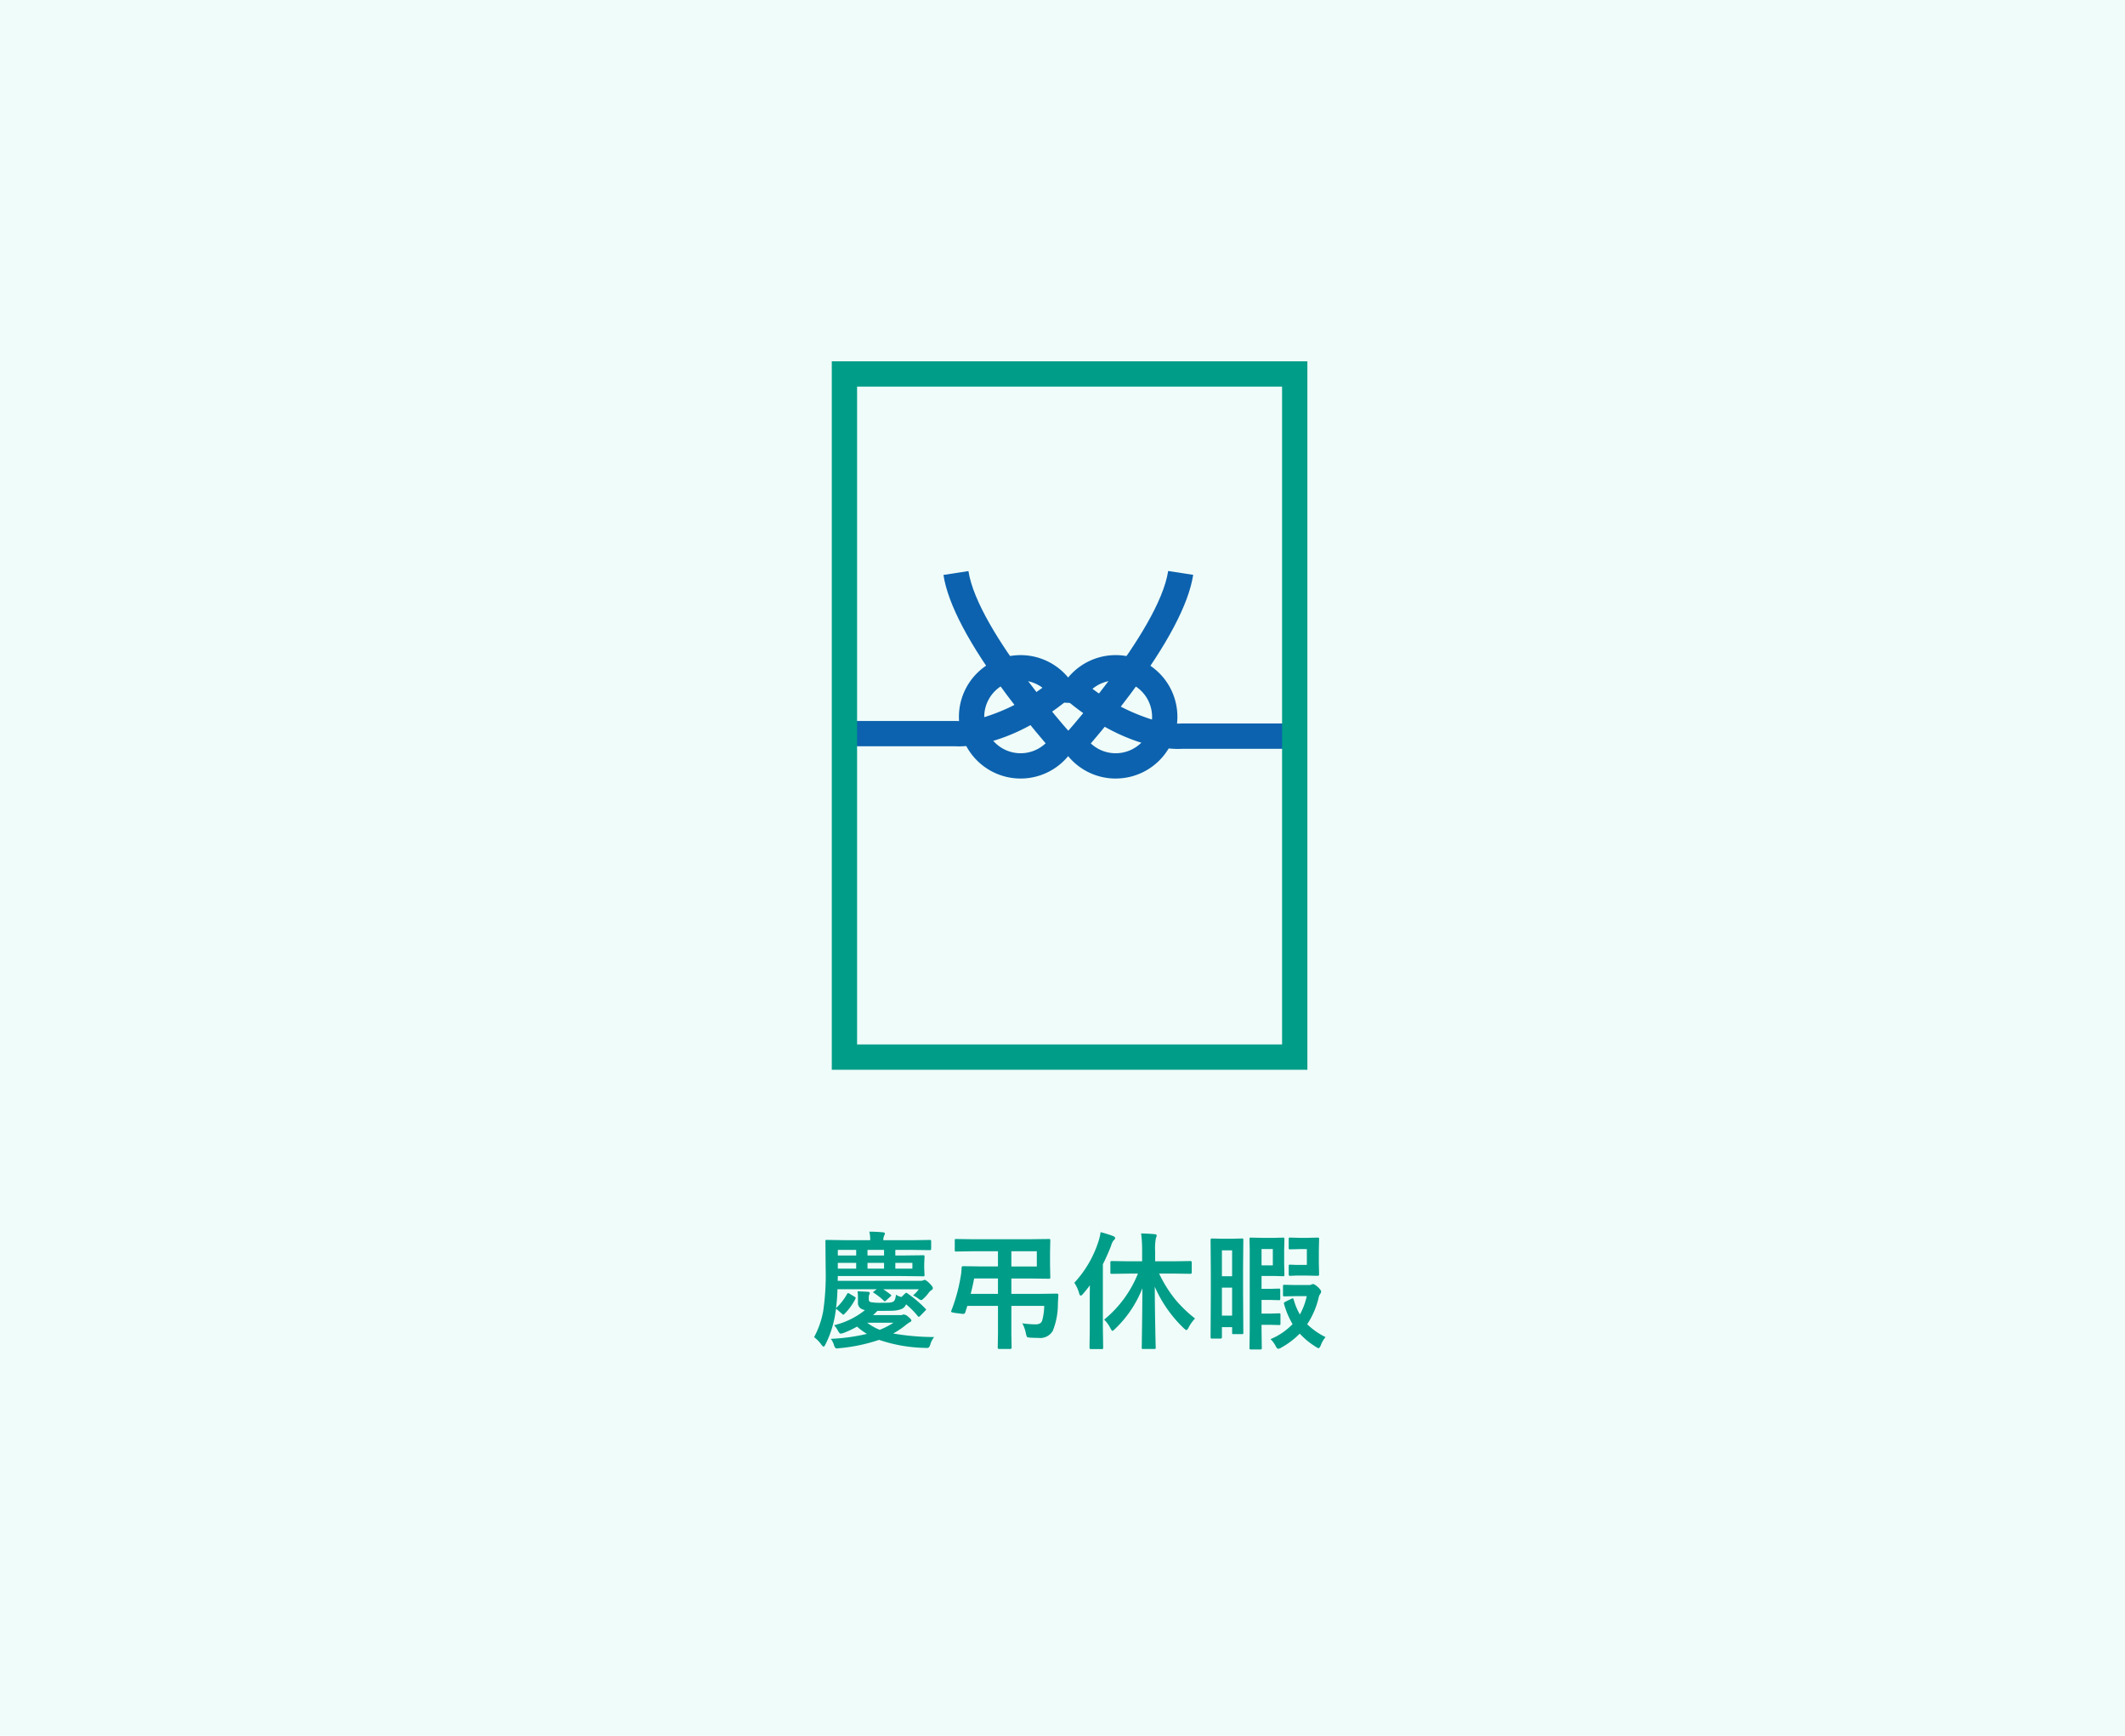 <svg xmlns="http://www.w3.org/2000/svg" width="300" height="245"><g data-name="グループ 24455"><path data-name="長方形 26763" fill="#effcf9" d="M0 0h300v245H0z"/><path data-name="パス 25778" d="M123.4 182.514q-.132-.07-.132-.114t.149-.149l.36-.272h-5.546a26.281 26.281 0 01-.2 2.646l.088-.07a7.833 7.833 0 001.459-1.89q.079-.141.149-.141a.524.524 0 01.211.088l.721.431q.149.105.149.167a.365.365 0 01-.062.158 8.2 8.2 0 01-1.529 2.092q-.105.105-.158.105-.07 0-.2-.132l-.677-.589a.34.34 0 01-.149-.132l-.141.905a14.727 14.727 0 01-1.344 4.121q-.167.343-.281.343t-.325-.308a4.687 4.687 0 00-1.011-1.028 12.485 12.485 0 001.292-3.709 35.227 35.227 0 00.343-5.9l-.035-3.9a.32.32 0 01.035-.193.328.328 0 01.167-.026l2.373.035h3.744a4.532 4.532 0 00-.123-1.2q.87 0 1.89.088.308.026.308.176a.767.767 0 01-.114.325 1.348 1.348 0 00-.105.615h4.194l2.382-.035q.123 0 .149.044a.328.328 0 01.026.167v1.037q0 .193-.176.193l-2.382-.035h-2.5v.791h.967l2.953-.035q.149 0 .176.035a.328.328 0 01.026.167l-.044 1v.58l.044.993q0 .141-.035.167a.328.328 0 01-.167.026l-2.953-.035h-9.086l-.018.677h11.7a.853.853 0 00.378-.07.8.8 0 01.255-.07 2.668 2.668 0 01.686.554q.413.413.413.6a.315.315 0 01-.2.3 1.446 1.446 0 00-.378.36 4.683 4.683 0 01-.642.738q-.308.308-.422.308a.91.91 0 01-.448-.255 5.2 5.2 0 00-.7-.413 5.024 5.024 0 00.809-.861h-5.019q.51.334 1.028.738.114.088.114.132t-.149.176l-.58.519q-.123.132-.193.132-.053 0-.167-.114a9.93 9.93 0 00-1.347-1.053zm-5.12-3.446h2.593v-.809h-2.593zm0-1.854h2.593v-.791h-2.593zm10.529 1.854v-.809H126.4v.809zm-6.337 0h2.338v-.809h-2.338zm0-1.854h2.338v-.791h-2.338zm4.017 5.537a2.349 2.349 0 00.773.325l.466-.448q.149-.141.211-.141a.3.3 0 01.132.053 16.472 16.472 0 012.575 2.18q.1.088.1.132t-.167.2l-.668.686q-.132.132-.2.132-.053 0-.141-.1a11.648 11.648 0 00-1.657-1.67 1.169 1.169 0 01-.633.668 3.683 3.683 0 01-1.1.237q-.475.026-1.767.026h-.536l-.615.6h3.911a.544.544 0 00.246-.053.414.414 0 01.185-.035 1.1 1.1 0 01.6.308q.466.378.466.536 0 .141-.22.237a4.653 4.653 0 00-.537.376 11.9 11.9 0 01-1.82 1.227 34.741 34.741 0 005.792.5 2.807 2.807 0 00-.536 1.011 1.247 1.247 0 01-.211.448.5.5 0 01-.325.079q-.053 0-.22-.009a21.25 21.25 0 01-6.486-1.133 24.435 24.435 0 01-5.607 1.177q-.36.035-.4.035-.211 0-.36-.466a2.692 2.692 0 00-.448-.888 27.429 27.429 0 005.1-.7 8.354 8.354 0 01-1.392-1.03 14.024 14.024 0 01-1.925.905 1.823 1.823 0 01-.4.088q-.158 0-.4-.448a3.43 3.43 0 00-.519-.738 11.123 11.123 0 004.351-2.127 1.981 1.981 0 01-.36-.123.945.945 0 01-.624-.993v-.633a5.4 5.4 0 00-.062-.914q.686.026 1.459.07.272.026.272.185a.54.54 0 01-.07.211.938.938 0 00-.07.4v.29a.352.352 0 00.3.378 7.6 7.6 0 001.459.088q.94 0 1.2-.026a1.357 1.357 0 00.519-.149q.28-.173.359-.964zm-.343 3.949h-3.726a7.484 7.484 0 001.78 1.008 11.292 11.292 0 001.946-1.008zm8.838-10.046q-.141 0-.167-.035a.3.3 0 01-.026-.158v-1.371a.278.278 0 01.035-.176.3.3 0 01.158-.026l2.435.035h7.8l2.856-.035q.149 0 .176.035a.328.328 0 01.026.167l-.035 1.635v1.934l.035 1.635q0 .149-.035.176a.328.328 0 01-.167.026l-2.856-.035h-2.439v2.171h3.92l2.5-.035a.194.194 0 01.22.22q-.035.431-.07 1.222a10.184 10.184 0 01-.721 3.814 2.065 2.065 0 01-2.057.993q-.677 0-1.143-.035-.378-.026-.448-.114a1.925 1.925 0 01-.149-.483 5.232 5.232 0 00-.5-1.424 13.937 13.937 0 001.868.145q.729 0 .914-.483a8.059 8.059 0 00.306-2.128h-4.64v3.99l.035 1.89q0 .2-.176.2h-1.608q-.176 0-.176-.2l.035-1.89v-3.99h-4.324l-.316.976a.266.266 0 01-.255.158q-.141 0-.809-.088-.914-.105-.914-.229a.536.536 0 01.026-.114 23.926 23.926 0 001.3-4.676 8.552 8.552 0 00.158-1.389q0-.237.22-.237l2.461.035h2.452v-2.145h-3.472zm2.057 5.977h3.85v-2.174h-3.366q-.203 1.081-.484 2.171zm9.334-6.012h-3.595v2.145h3.595zm13.047 3.152l-2.461.035a.278.278 0 01-.176-.035.328.328 0 01-.026-.171v-1.4q0-.141.044-.167a.275.275 0 01.158-.033l2.461.035h1.819v-1.406a18.171 18.171 0 00-.141-2.529q1.02.026 1.907.105.29.026.29.193a1.06 1.06 0 01-.114.378 7.73 7.73 0 00-.105 1.819v1.441h2.5l2.484-.036q.185 0 .185.193v1.407q0 .2-.185.2l-2.479-.035h-1.942a18.051 18.051 0 002.329 3.715 18.2 18.2 0 002.742 2.628 5.379 5.379 0 00-.9 1.257q-.2.378-.325.378-.079 0-.36-.255a18.148 18.148 0 01-4.1-5.862q.009 2.927.079 6.152.008.622.034 1.822.018.519.018.6 0 .158-.044.185a.275.275 0 01-.158.026h-1.565q-.149 0-.176-.035a.355.355 0 01-.026-.176l.018-1.362q.062-3.832.07-7a15.954 15.954 0 01-3.867 5.747q-.272.272-.36.272t-.29-.378a4.362 4.362 0 00-.88-1.212 16.133 16.133 0 004.772-6.5zm-7.752 1.292a15.557 15.557 0 003.419-5.871 7.064 7.064 0 00.29-1.274 17.746 17.746 0 011.767.554q.29.132.29.272a.4.4 0 01-.2.308 1.953 1.953 0 00-.36.738 28.517 28.517 0 01-1.176 2.663v9.035l.04 2.734a.278.278 0 01-.04.178.328.328 0 01-.167.026h-1.542q-.176 0-.176-.2l.035-2.738v-4.069q0-1.292.018-2-.5.677-.976 1.222-.2.237-.325.237t-.211-.308a5.258 5.258 0 00-.686-1.507zm23.859 7.058a.264.264 0 01-.031.163.264.264 0 01-.163.031h-1.169a.32.32 0 01-.193-.035.3.3 0 01-.026-.158v-.792h-1.442v1.433q0 .185-.2.185h-1.224q-.176 0-.176-.185l.035-5.933v-3.349l-.035-4.465q0-.2.176-.2l1.459.035h1.354l1.441-.035q.141 0 .167.035a.328.328 0 01.026.167l-.035 3.832v3.674zm-3.024-2.421h1.441v-3.951h-1.441zm1.441-9.211h-1.441v3.656h1.441zm2.487-.062l-.033-1.516q0-.158.044-.193a.328.328 0 01.167-.026l1.652.035h1.608l1.239-.035q.158 0 .193.044a.355.355 0 01.026.176l-.035 1.588v1.837l.035 1.6q0 .149-.035.176a.416.416 0 01-.185.026l-1.239-.035h-1.77v1.819h1.27l1.151-.035q.158 0 .185.035a.239.239 0 01.035.158v1.248q0 .141-.044.167a.355.355 0 01-.176.026l-1.151-.033h-1.27v1.925h1.283l1.169-.035a.32.32 0 01.193.035.328.328 0 01.026.167v1.257q0 .132-.035.163a.334.334 0 01-.185.031l-1.164-.032H178.1v.7l.035 2.575q0 .141-.044.176a.328.328 0 01-.167.026h-1.314q-.149 0-.185-.044a.275.275 0 01-.026-.158l.035-2.575zm3.261 2.18v-2.3H178.1v2.3zm7.445 10.129a3.688 3.688 0 00-.659 1.117q-.193.448-.325.448a1.116 1.116 0 01-.4-.2 10.747 10.747 0 01-2.263-1.857 11.285 11.285 0 01-2.576 1.956 1.047 1.047 0 01-.475.185q-.132 0-.316-.325a3.79 3.79 0 00-.755-1.042 9.076 9.076 0 003.111-2.118 11.655 11.655 0 01-1.2-2.83.422.422 0 01-.026-.123q0-.088.237-.22l.888-.431a.333.333 0 01.123-.035q.079 0 .141.2a8.982 8.982 0 00.87 2.083 9.272 9.272 0 00.967-2.593h-1.517l-1.617.035q-.158 0-.193-.044a.328.328 0 01-.026-.167v-1.211q0-.149.044-.185a.355.355 0 01.176-.026l1.617.035h1.854a.754.754 0 00.325-.07.542.542 0 01.22-.07q.229 0 .738.466.413.4.413.6a.637.637 0 01-.123.308 1.4 1.4 0 00-.237.571 11.673 11.673 0 01-1.608 3.727 10.11 10.11 0 002.592 1.816zm-5-8.648q-.2 0-.2-.176v-1.2q0-.149.035-.176a.328.328 0 01.167-.026l.826.035h1.529v-2.232h-1.013l-1.345.035a.278.278 0 01-.176-.035.3.3 0 01-.026-.158V174.9a.3.3 0 01.035-.185.328.328 0 01.167-.026l1.345.035h1.028l1.512-.035q.149 0 .176.044a.355.355 0 01.026.176l-.035 1.6v1.775l.035 1.616q0 .185-.2.185l-1.512-.035h-1.549z" fill="#009d88"/><path data-name="パス 25770" d="M86 51h128v100H86z" fill="#effcf9"/><g data-name="グループ 24446"><g data-name="グループ 24301" fill="#0c62ae"><path data-name="パス 24934" d="M135.364 105.351c-.239 0-.413-.008-.521-.015h-16.064v-3.571h16.238l.068.008a12.873 12.873 0 004.174-.638 27.867 27.867 0 0010.4-6.125l2.368 2.673c-7.974 7.065-14.625 7.668-16.663 7.668z"/><path data-name="パス 24935" d="M166.318 105.715c-2.037 0-8.689-.6-16.662-7.669l2.369-2.673a27.856 27.856 0 0010.4 6.125 12.864 12.864 0 004.174.638l.1-.012h16.207v3.571h-16.064c-.112.011-.287.02-.524.02z"/><path data-name="合体 791" d="M157.511 106.322a5.137 5.137 0 10-3.961-8.408 3.571 3.571 0 01-5.5 0 5.137 5.137 0 100 6.542 3.571 3.571 0 015.5 0 5.127 5.127 0 003.962 1.866m0 3.571a8.692 8.692 0 01-6.713-3.161 8.709 8.709 0 110-11.1 8.709 8.709 0 116.713 14.257z"/><path data-name="パス 24936" d="M151.867 107.356l-2.628-2.417c.15-.163 14.353-15.7 15.68-24.342l3.53.544c-.639 4.144-3.645 9.837-8.937 16.917-3.864 5.17-7.494 9.131-7.645 9.298z"/><path data-name="パス 24937" d="M136.72 80.608c1.33 8.643 15.54 24.185 15.683 24.342l-2.628 2.416c-.152-.166-3.782-4.123-7.646-9.296-5.292-7.087-8.298-12.774-8.936-16.917z"/></g><path data-name="長方形 26707" d="M121 54.571v92.857h60V54.571h-60M117.429 51h67.143v100h-67.143z" fill="#009d88"/></g></g></svg>